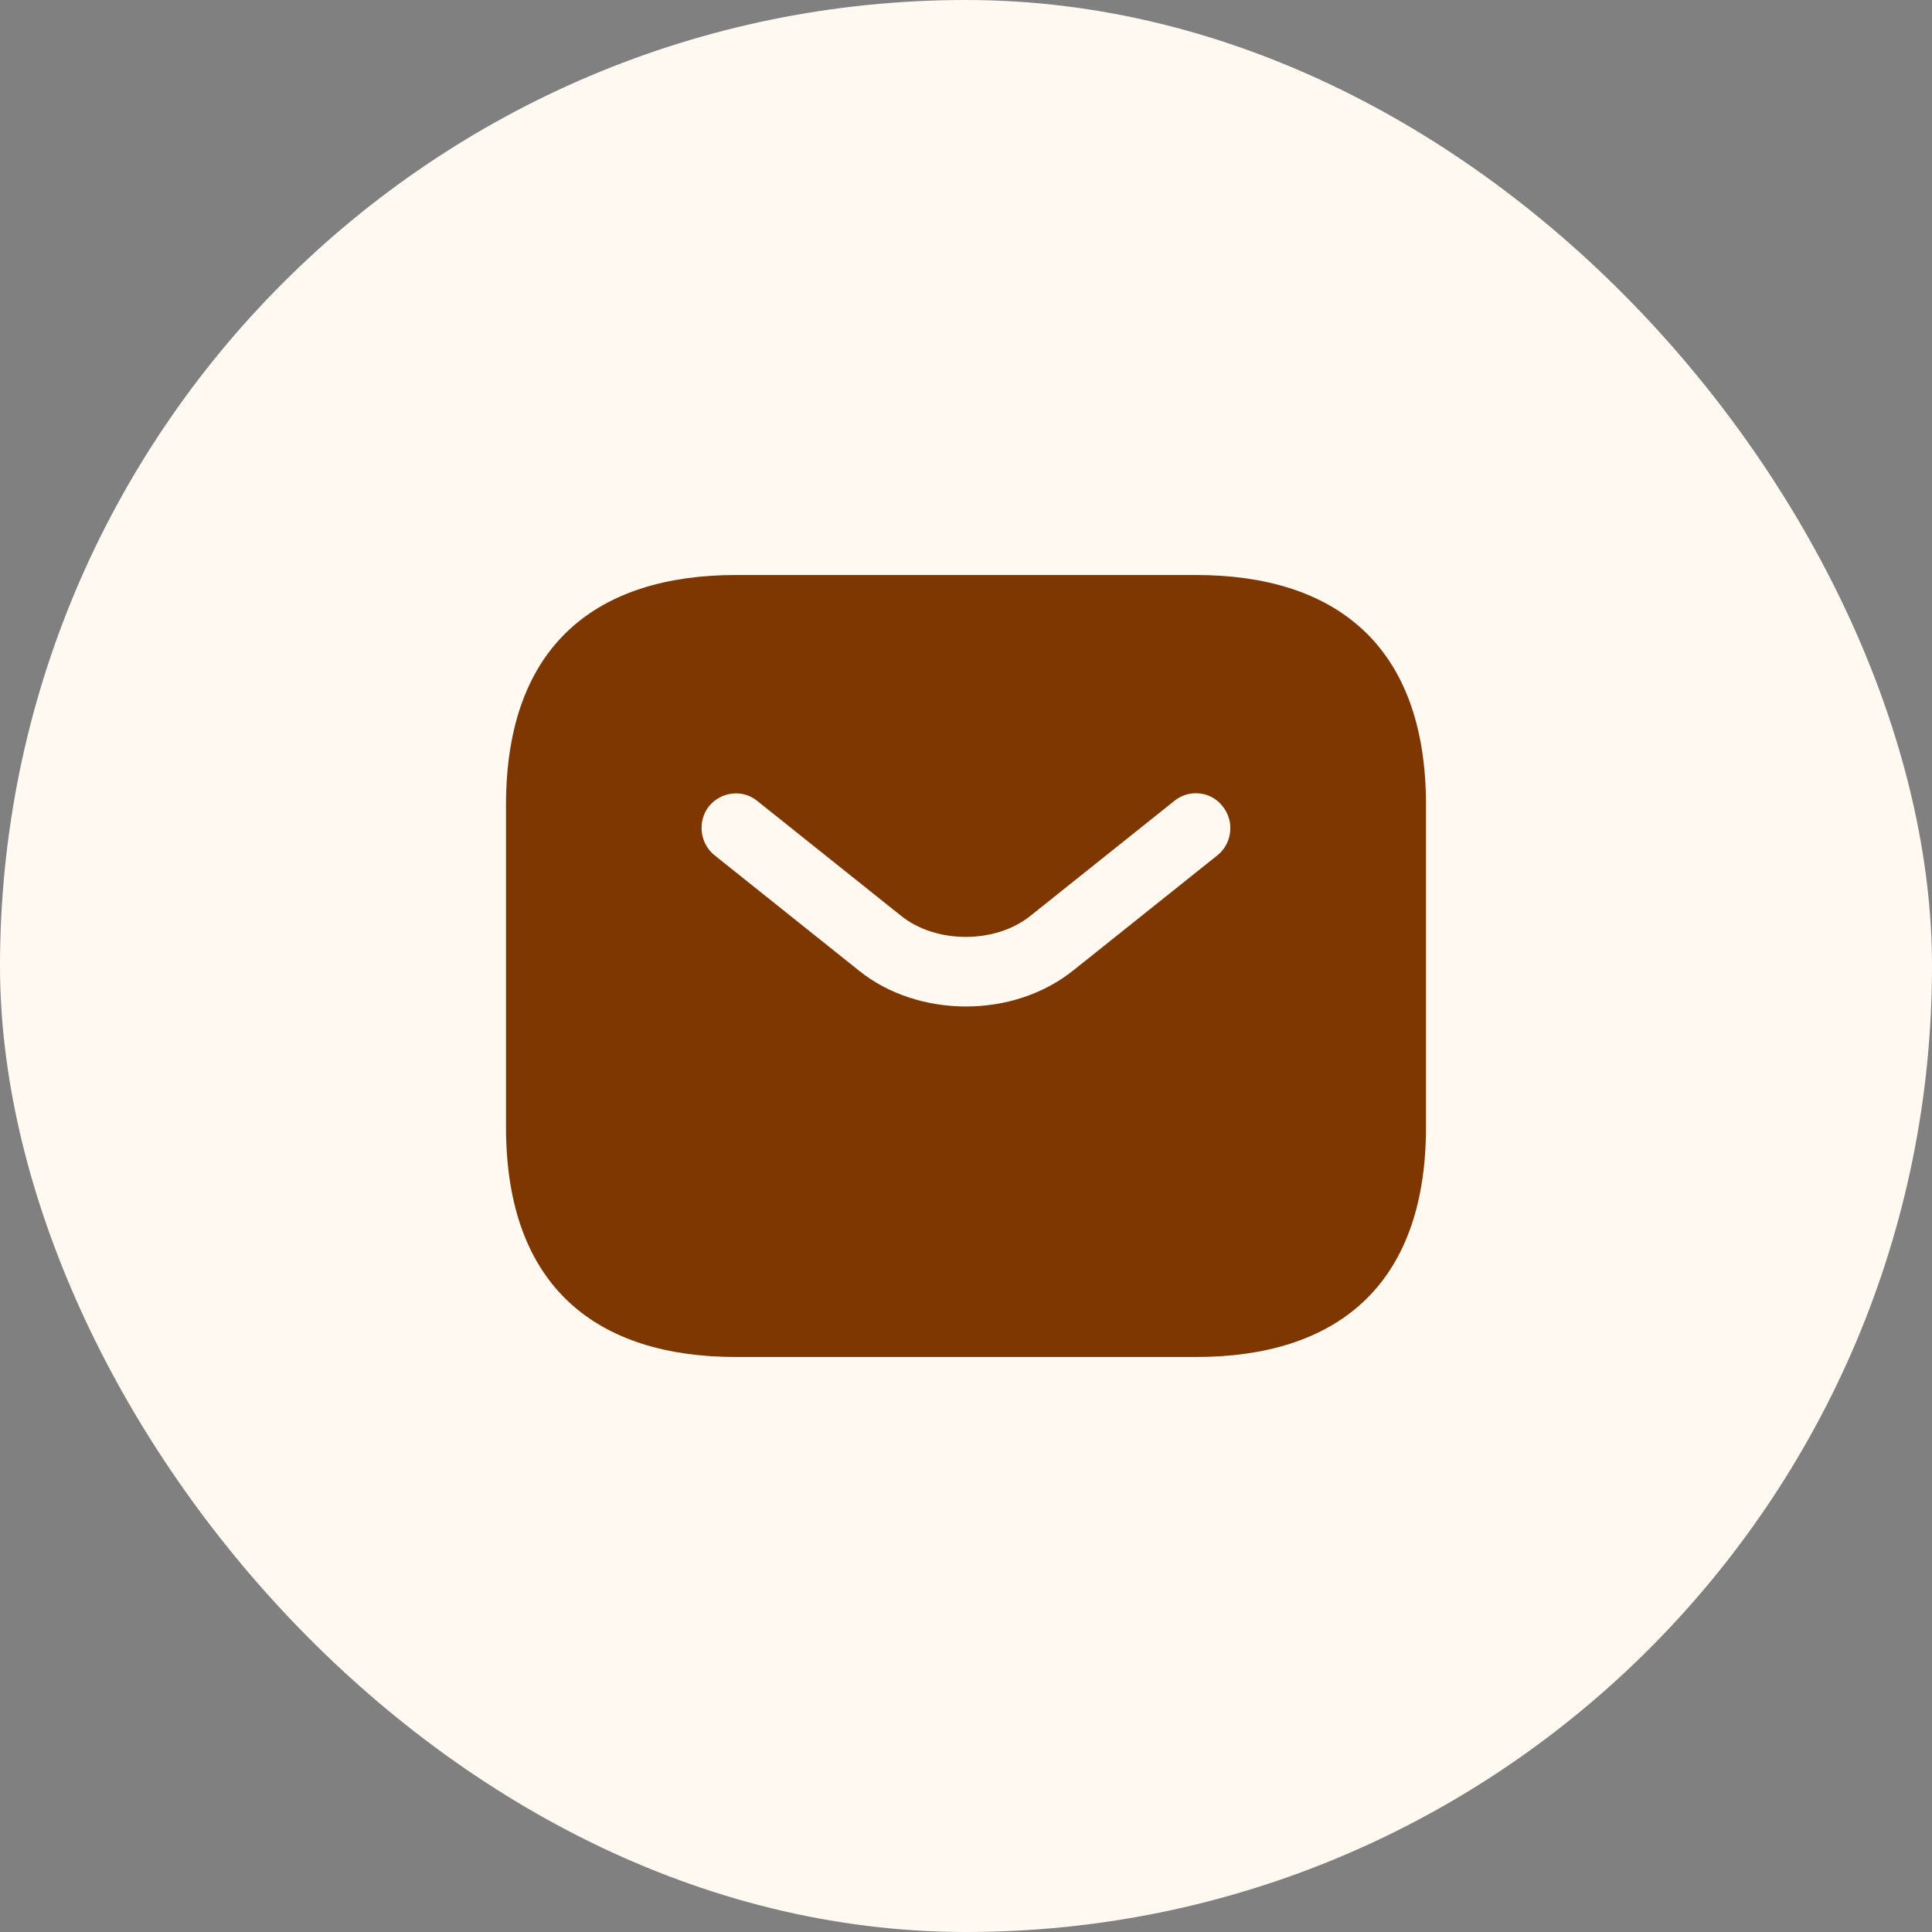 <svg width="42" height="42" viewBox="0 0 42 42" fill="none" xmlns="http://www.w3.org/2000/svg">
<rect x="0" y="0" width="42" height="42" fill="#808080" stroke="none"/>
<rect width="42" height="42" rx="21" fill="#FFF9F2"/>
<path d="M26 12.5H16C13 12.5 11 14 11 17.5V24.5C11 28 13 29.5 16 29.5H26C29 29.5 31 28 31 24.5V17.5C31 14 29 12.5 26 12.5ZM26.47 18.59L23.34 21.09C22.68 21.62 21.84 21.88 21 21.88C20.16 21.88 19.31 21.62 18.66 21.09L15.53 18.59C15.21 18.33 15.16 17.85 15.41 17.53C15.67 17.21 16.14 17.15 16.46 17.41L19.59 19.91C20.35 20.52 21.64 20.52 22.4 19.91L25.53 17.41C25.85 17.15 26.33 17.2 26.58 17.53C26.84 17.85 26.79 18.33 26.47 18.59Z" fill="#7F3701"/>
</svg>
